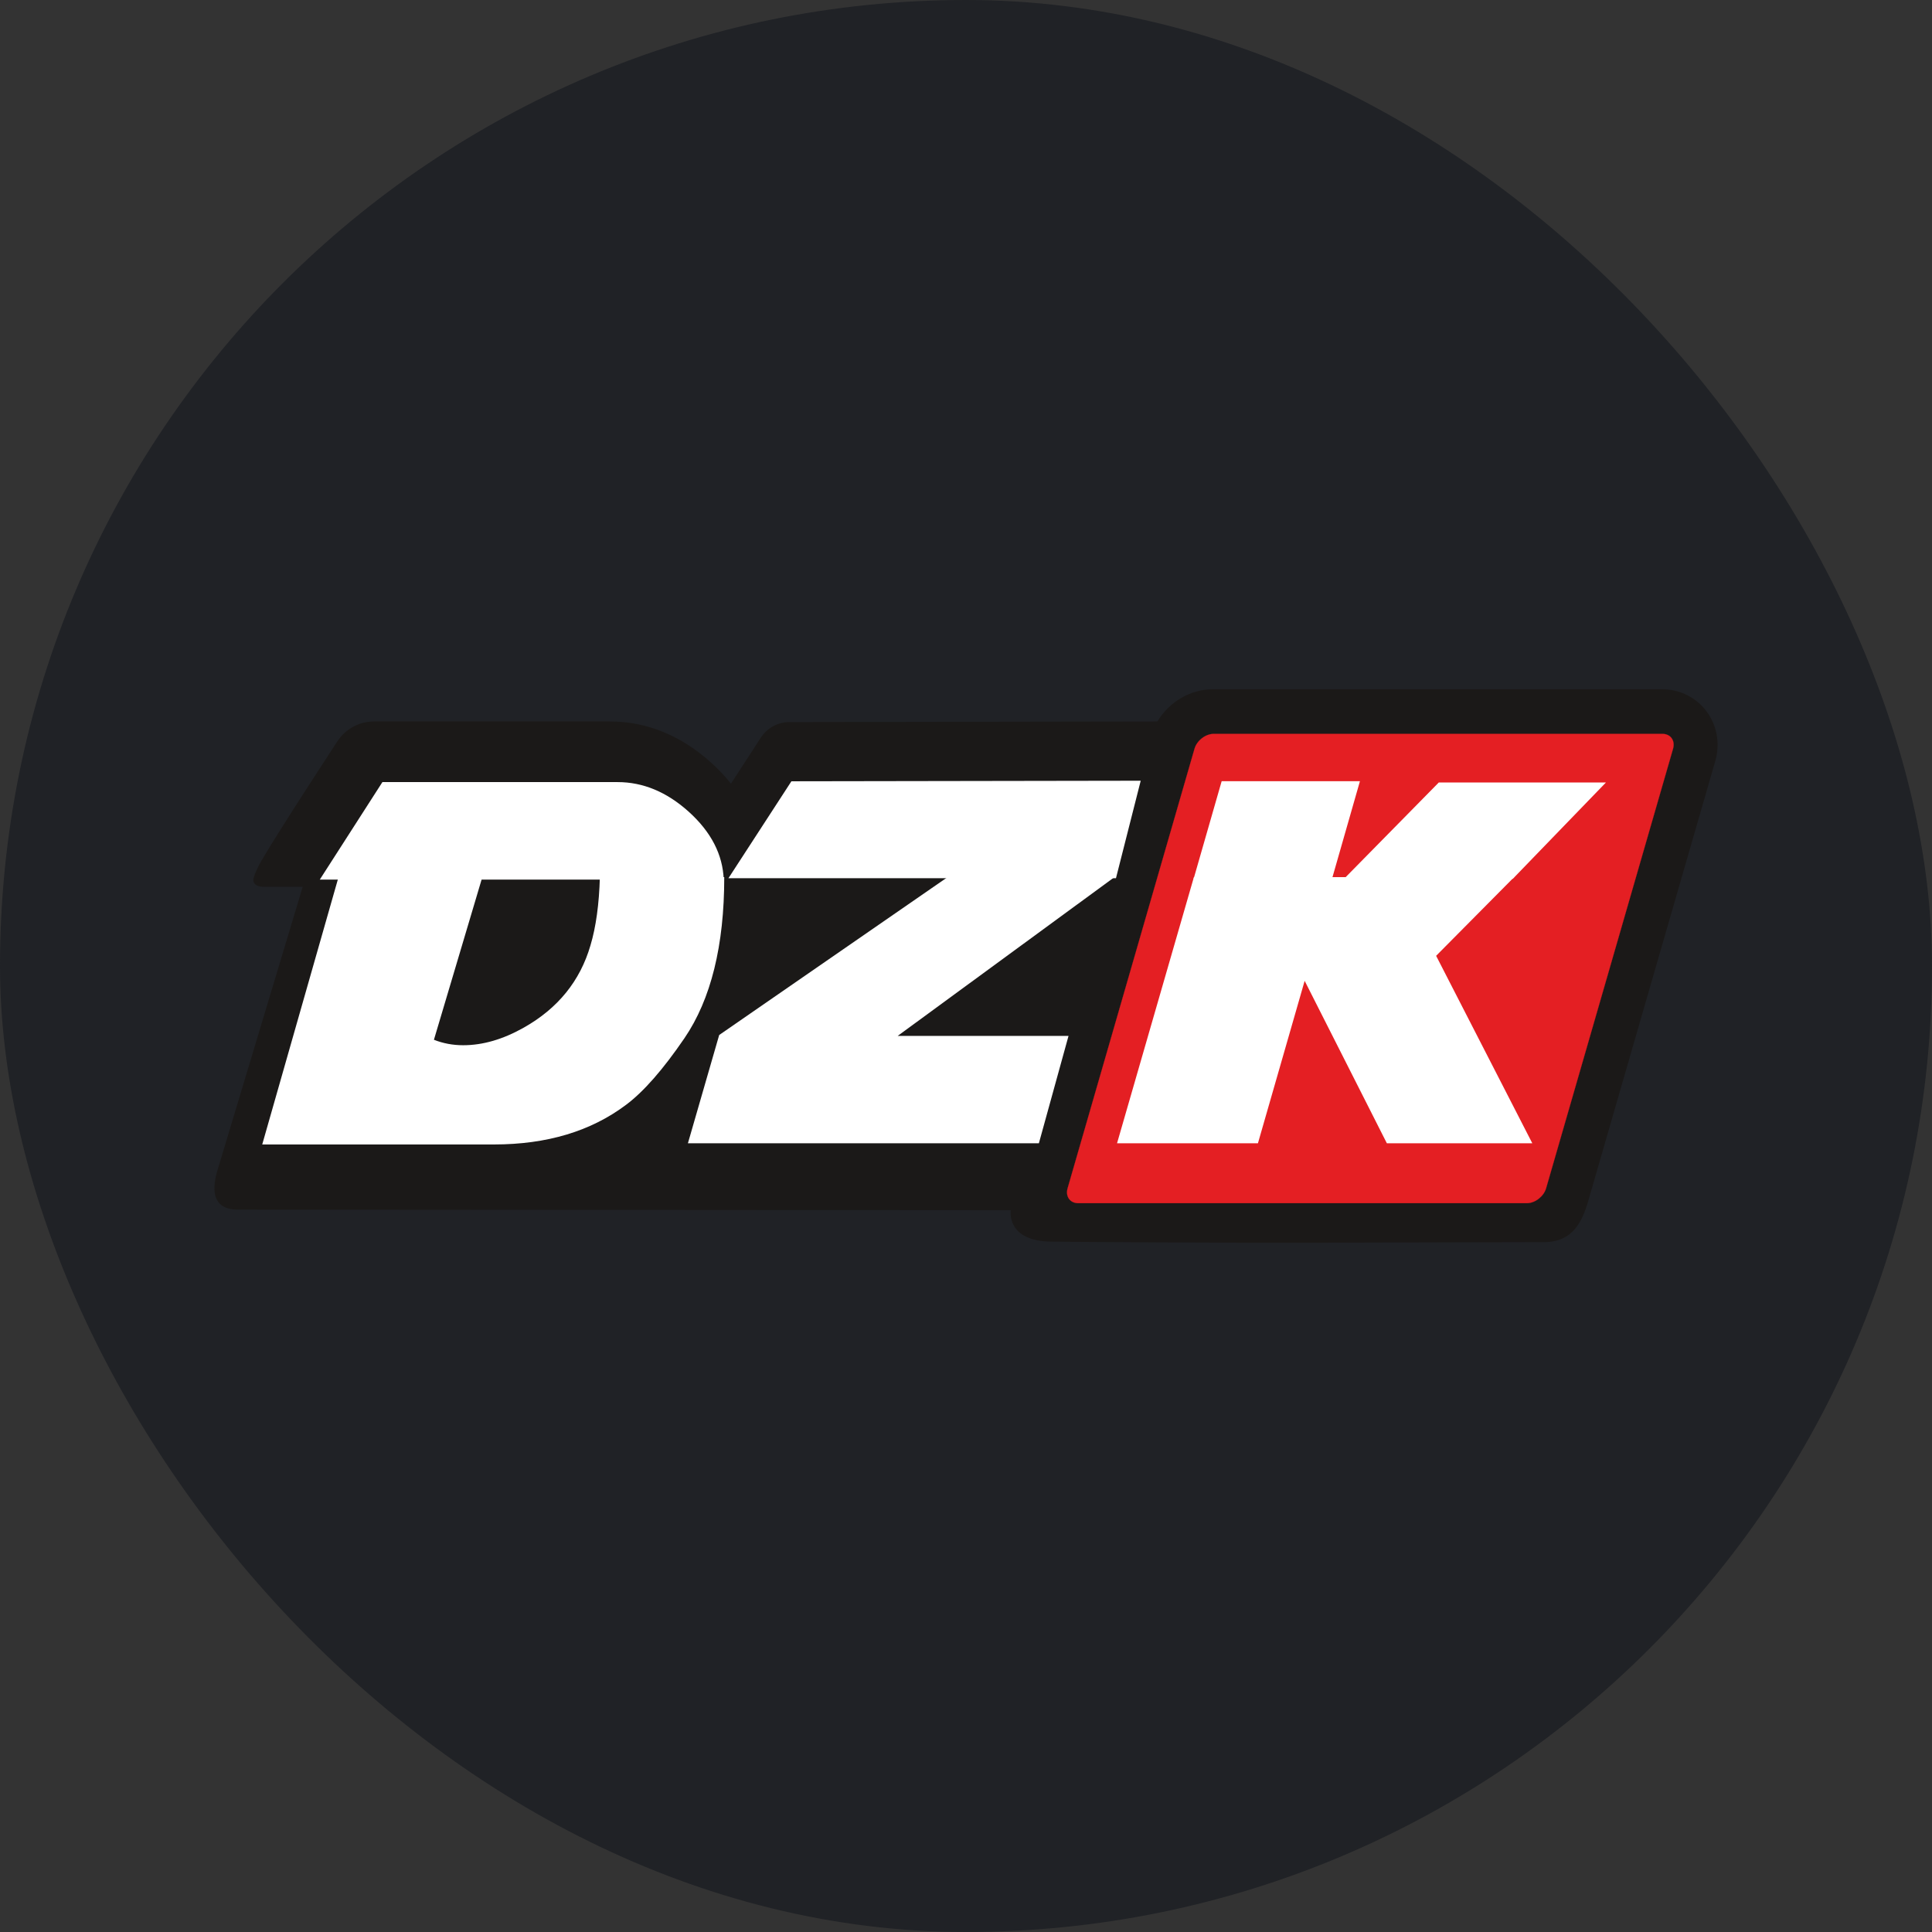 <?xml version="1.0" encoding="UTF-8"?> <svg xmlns="http://www.w3.org/2000/svg" width="1081" height="1081" viewBox="0 0 1081 1081" fill="none"><rect x="0" y="0" width="1081" height="1081" fill="#333333" stroke="none"/><rect width="1081" height="1081" rx="540.5" fill="#202226"></rect><path fill-rule="evenodd" clip-rule="evenodd" d="M888.703 671.804L959.701 425.956C965.593 405.569 951.104 385.634 929.717 385.634H678.709C665.94 385.634 654.04 392.915 647.588 403.671L441.715 404.014C435.257 404.025 429.241 407.298 425.723 412.714L408.987 438.478C405.66 434.283 401.911 430.351 397.824 426.648C381.907 412.313 362.863 403.671 341.299 403.671H209.317C201.037 403.671 193.317 407.847 188.785 414.777C188.785 414.777 156.076 464.687 146.111 481.893C144.63 484.449 141.384 490.892 141.767 492.88C142.193 495.095 144.237 496.202 147.9 496.202H169.363L121.237 656.286C118.77 665.867 118.77 676.258 132.254 676.828L565.542 677.14C565.542 677.14 562.863 693.463 586.099 694.659C590.924 694.907 697.158 695.494 733.96 695.34C766.569 695.203 864.353 695.002 864.445 695C880.117 694.659 885.308 683.549 888.703 671.804Z" fill="#1B1918"></path><path fill-rule="evenodd" clip-rule="evenodd" d="M930.132 410.623H679.123C674.521 410.623 669.681 414.373 668.36 418.974L597.364 664.845C596.026 669.423 598.707 673.195 603.302 673.195H854.311C858.912 673.195 863.758 669.423 865.073 664.845L936.093 418.974C937.407 414.373 934.733 410.623 930.132 410.623Z" fill="#E41F23"></path><path d="M930.132 410.623H679.123C674.521 410.623 669.681 414.373 668.36 418.974L597.364 664.845C596.026 669.423 598.707 673.195 603.302 673.195H854.311C858.912 673.195 863.758 669.423 865.073 664.845L936.093 418.974C937.407 414.373 934.733 410.623 930.132 410.623Z" stroke="#E41F23" stroke-width="0.083"></path><path fill-rule="evenodd" clip-rule="evenodd" d="M638.256 436.836L442.812 437.15L407.582 491.378H624.413L638.256 436.836Z" fill="white"></path><path fill-rule="evenodd" clip-rule="evenodd" d="M847.197 490.773H668.015L625.012 639.688H703.845L729.986 548.802L775.978 639.688H857.36L803.55 534.799L847.197 490.773Z" fill="white"></path><path fill-rule="evenodd" clip-rule="evenodd" d="M760.918 437.091H683.554L667.883 491.633H745.31L760.918 437.091Z" fill="white"></path><path fill-rule="evenodd" clip-rule="evenodd" d="M530.217 490.773L402.403 579.116L384.902 639.688H581.279L597.865 579.608H502.291L623.83 490.596L530.217 490.773Z" fill="white"></path><path fill-rule="evenodd" clip-rule="evenodd" d="M385.321 454.147C373.039 443.094 359.779 437.601 345.536 437.601H213.967L178.938 492.143H404.942C404.41 478.146 397.889 465.464 385.321 454.147Z" fill="white"></path><path fill-rule="evenodd" clip-rule="evenodd" d="M330.376 528.974C324.575 548.91 312.115 564.25 293.094 574.966C281.441 581.55 270.141 584.831 259.156 584.831C253.355 584.831 247.863 583.785 242.793 581.773L269.873 490.773H189.411L146.723 640.356H276.394C306.023 640.356 330.644 632.943 350.271 618.186C360.182 610.796 371.053 598.319 382.957 580.904C397.801 559.135 405.236 529.083 405.236 490.773H335.646C335.222 505.844 333.48 518.595 330.376 528.974Z" fill="white"></path><path fill-rule="evenodd" clip-rule="evenodd" d="M805.033 437.82L752.035 491.693H846.47L898.56 437.82H805.033Z" fill="white"></path></svg> 